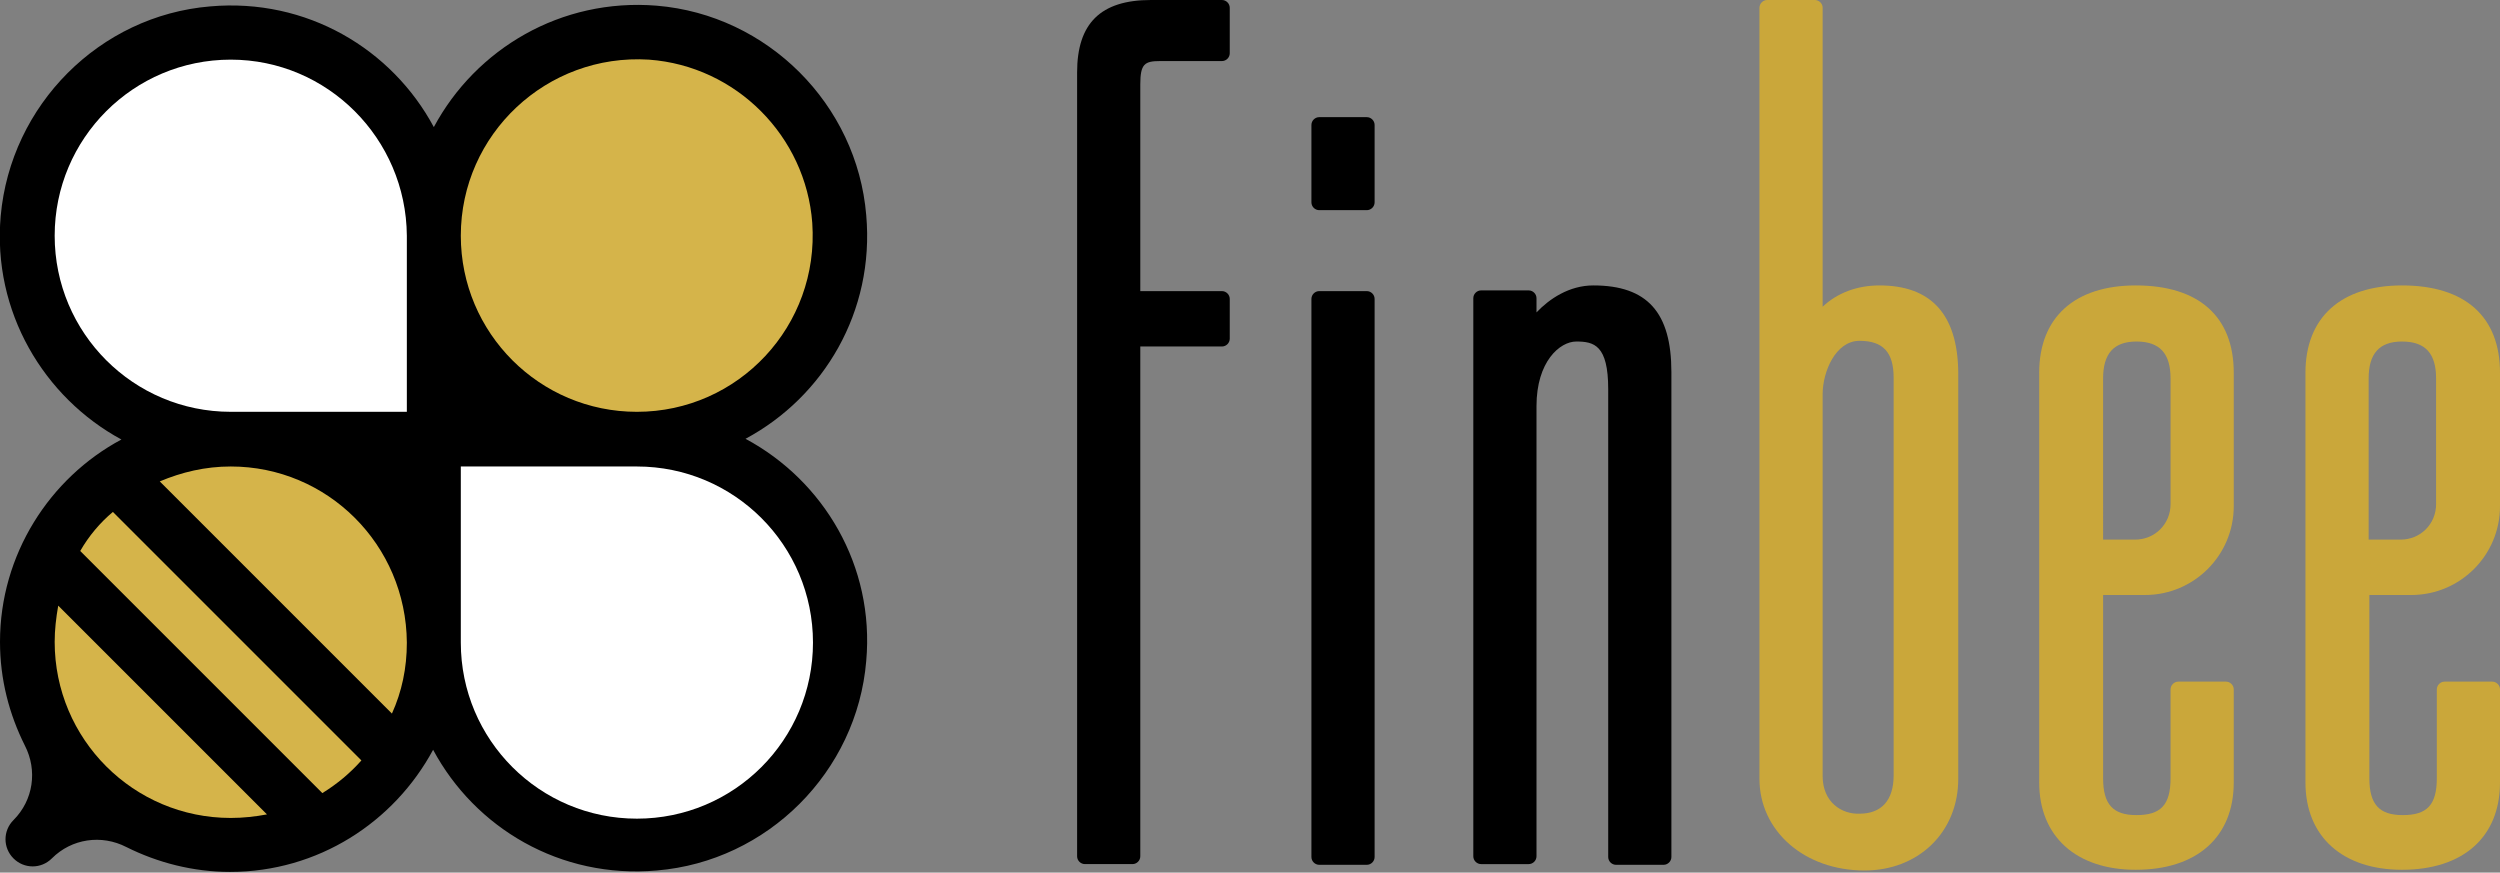 <svg enable-background="new 0 0 352.1 122.9" viewBox="0 0 352.1 122.9" xmlns="http://www.w3.org/2000/svg"><rect x="0" y="0" width="352.1" height="122.9" fill="#808080" stroke="none"/><path d="m105 61.8c11-5.9 18.2-17.9 17-31.5-1.3-15.6-13.9-28.2-29.5-29.5-13.5-1.1-25.5 6.1-31.4 17.1-5.9-11-17.9-18.2-31.5-17-15.6 1.3-28.1 13.9-29.5 29.5-1.2 13.5 6.1 25.6 17 31.5-10.1 5.4-17.1 16.2-17.1 28.5 0 5.3 1.3 10.2 3.5 14.6 1.8 3.5 1.2 7.7-1.6 10.5-1.5 1.5-1.5 3.9 0 5.4s3.9 1.5 5.4 0c2.8-2.8 7-3.4 10.5-1.6 4.4 2.2 9.4 3.5 14.6 3.5 12.4 0 23.1-7 28.6-17.2 5.9 11 17.9 18.2 31.5 17 15.6-1.3 28.2-13.9 29.5-29.5 1.2-13.4-6-25.4-17-31.3z"/><path d="m32.5 65.7c-3.6 0-6.9.8-10 2.1l32.7 32.7c1.4-3.1 2.1-6.4 2.1-10-.1-13.8-11.2-24.8-24.8-24.8z" fill="#d5b44a"/><path d="m32.5 8.4c-13.7 0-24.8 11.1-24.8 24.8s11.1 24.8 24.8 24.8h24.8v-24.8c-.1-13.7-11.2-24.8-24.8-24.8z" fill="#fff"/><g fill="#d5b44a"><path d="m7.7 90.4c0 13.7 11.1 24.8 24.8 24.8 1.8 0 3.5-.2 5.1-.5l-29.4-29.4c-.3 1.7-.5 3.4-.5 5.1z"/><path d="m11.3 77.6 34.1 34.1c2.1-1.3 3.9-2.8 5.5-4.6l-35-35c-1.8 1.5-3.4 3.4-4.6 5.5z"/><path d="m89.7 58c14.3 0 25.7-12.1 24.7-26.6-.9-12.2-10.7-22.1-23-23-14.4-.9-26.5 10.5-26.5 24.8 0 13.7 11.1 24.8 24.8 24.8z"/></g><path d="m89.7 65.7h-24.8v24.8c0 13.7 11.1 24.8 24.8 24.8s24.8-11.1 24.8-24.8-11.1-24.8-24.8-24.8z" fill="#fff"/><path d="m172.1 0h-10c-7.1 0-10.4 3.3-10.4 10.2v110.4c0 .6.5 1.1 1.1 1.1h6.7c.6 0 1.1-.5 1.1-1.1v-71.8h11.5c.6 0 1.1-.5 1.1-1.1v-5.6c0-.6-.5-1.1-1.1-1.1h-11.5v-29.1c0-2.9.6-3.3 2.8-3.3h8.7c.6 0 1.1-.5 1.1-1.1v-6.4c0-.6-.5-1.1-1.1-1.1z"/><path d="m192.5 16.5h-6.7c-.6 0-1.1.5-1.1 1.1v10.9c0 .6.5 1.1 1.1 1.1h6.7c.6 0 1.1-.5 1.1-1.1v-10.9c0-.6-.5-1.1-1.1-1.1z"/><path d="m192.5 41h-6.7c-.6 0-1.1.5-1.1 1.1v78.6c0 .6.5 1.1 1.1 1.1h6.7c.6 0 1.1-.5 1.1-1.1v-78.6c0-.6-.5-1.1-1.1-1.1z"/><path d="m224.4 40.2c-3.4 0-6.2 1.9-8 3.8v-2c0-.6-.5-1.1-1.1-1.1h-6.7c-.6 0-1.1.5-1.1 1.1v78.6c0 .6.5 1.1 1.1 1.1h6.7c.6 0 1.1-.5 1.1-1.1v-63.4c0-6.3 3.3-9.1 5.6-9.1 2.5 0 4.5.5 4.5 6.7v65.9c0 .6.5 1.1 1.1 1.1h6.7c.6 0 1.1-.5 1.1-1.1v-68.3c0-8.4-3.4-12.2-11-12.2z"/><g fill="#caa73a"><path d="m264.7 40.2c-3.2 0-6 1.1-8 3v-42.1c0-.6-.5-1.1-1.1-1.1h-6.7c-.6 0-1.1.5-1.1 1.1v108.6c0 7.3 6.3 12.9 14.8 12.9 7.6 0 13.2-5.4 13.2-12.9v-57.3c-.1-8.1-3.8-12.2-11.1-12.2zm-8 69.1v-53.8c0-3.1 1.8-7.5 5.2-7.5 3.3 0 4.8 1.6 4.8 5.2v56c0 3.5-1.7 5.4-4.8 5.4-2.5.1-5.2-1.6-5.2-5.3z"/><path d="m300.8 40.2c-8.6 0-13.6 4.5-13.6 12.3v57.7c0 7.6 5.2 12.3 13.6 12.3 8.6 0 13.8-4.6 13.8-12.3v-13.1c0-.6-.5-1.1-1.1-1.1h-6.7c-.6 0-1.1.5-1.1 1.1v12.5c0 3.8-1.4 5.2-4.8 5.2-3.3 0-4.7-1.5-4.7-5.2v-25.8h5.9c6.9 0 12.5-5.6 12.5-12.5v-18.8c0-7.9-4.9-12.3-13.8-12.3zm-4.6 13.1c0-3.5 1.5-5.2 4.7-5.2 3.3 0 4.8 1.7 4.8 5.2v17.7c0 2.8-2.2 5-5 5h-4.5z"/><path d="m338.3 40.2c-8.6 0-13.6 4.5-13.6 12.3v57.7c0 7.6 5.2 12.3 13.6 12.3 8.6 0 13.8-4.6 13.8-12.3v-13.1c0-.6-.5-1.1-1.1-1.1h-6.7c-.6 0-1.1.5-1.1 1.1v12.5c0 3.8-1.4 5.2-4.8 5.2-3.3 0-4.7-1.5-4.7-5.2v-25.8h5.9c6.9 0 12.5-5.6 12.5-12.5v-18.8c0-7.9-4.9-12.3-13.8-12.3zm-4.7 13.1c0-3.5 1.5-5.2 4.7-5.2 3.3 0 4.8 1.7 4.8 5.2v17.7c0 2.8-2.2 5-5 5h-4.5z"/></g></svg>